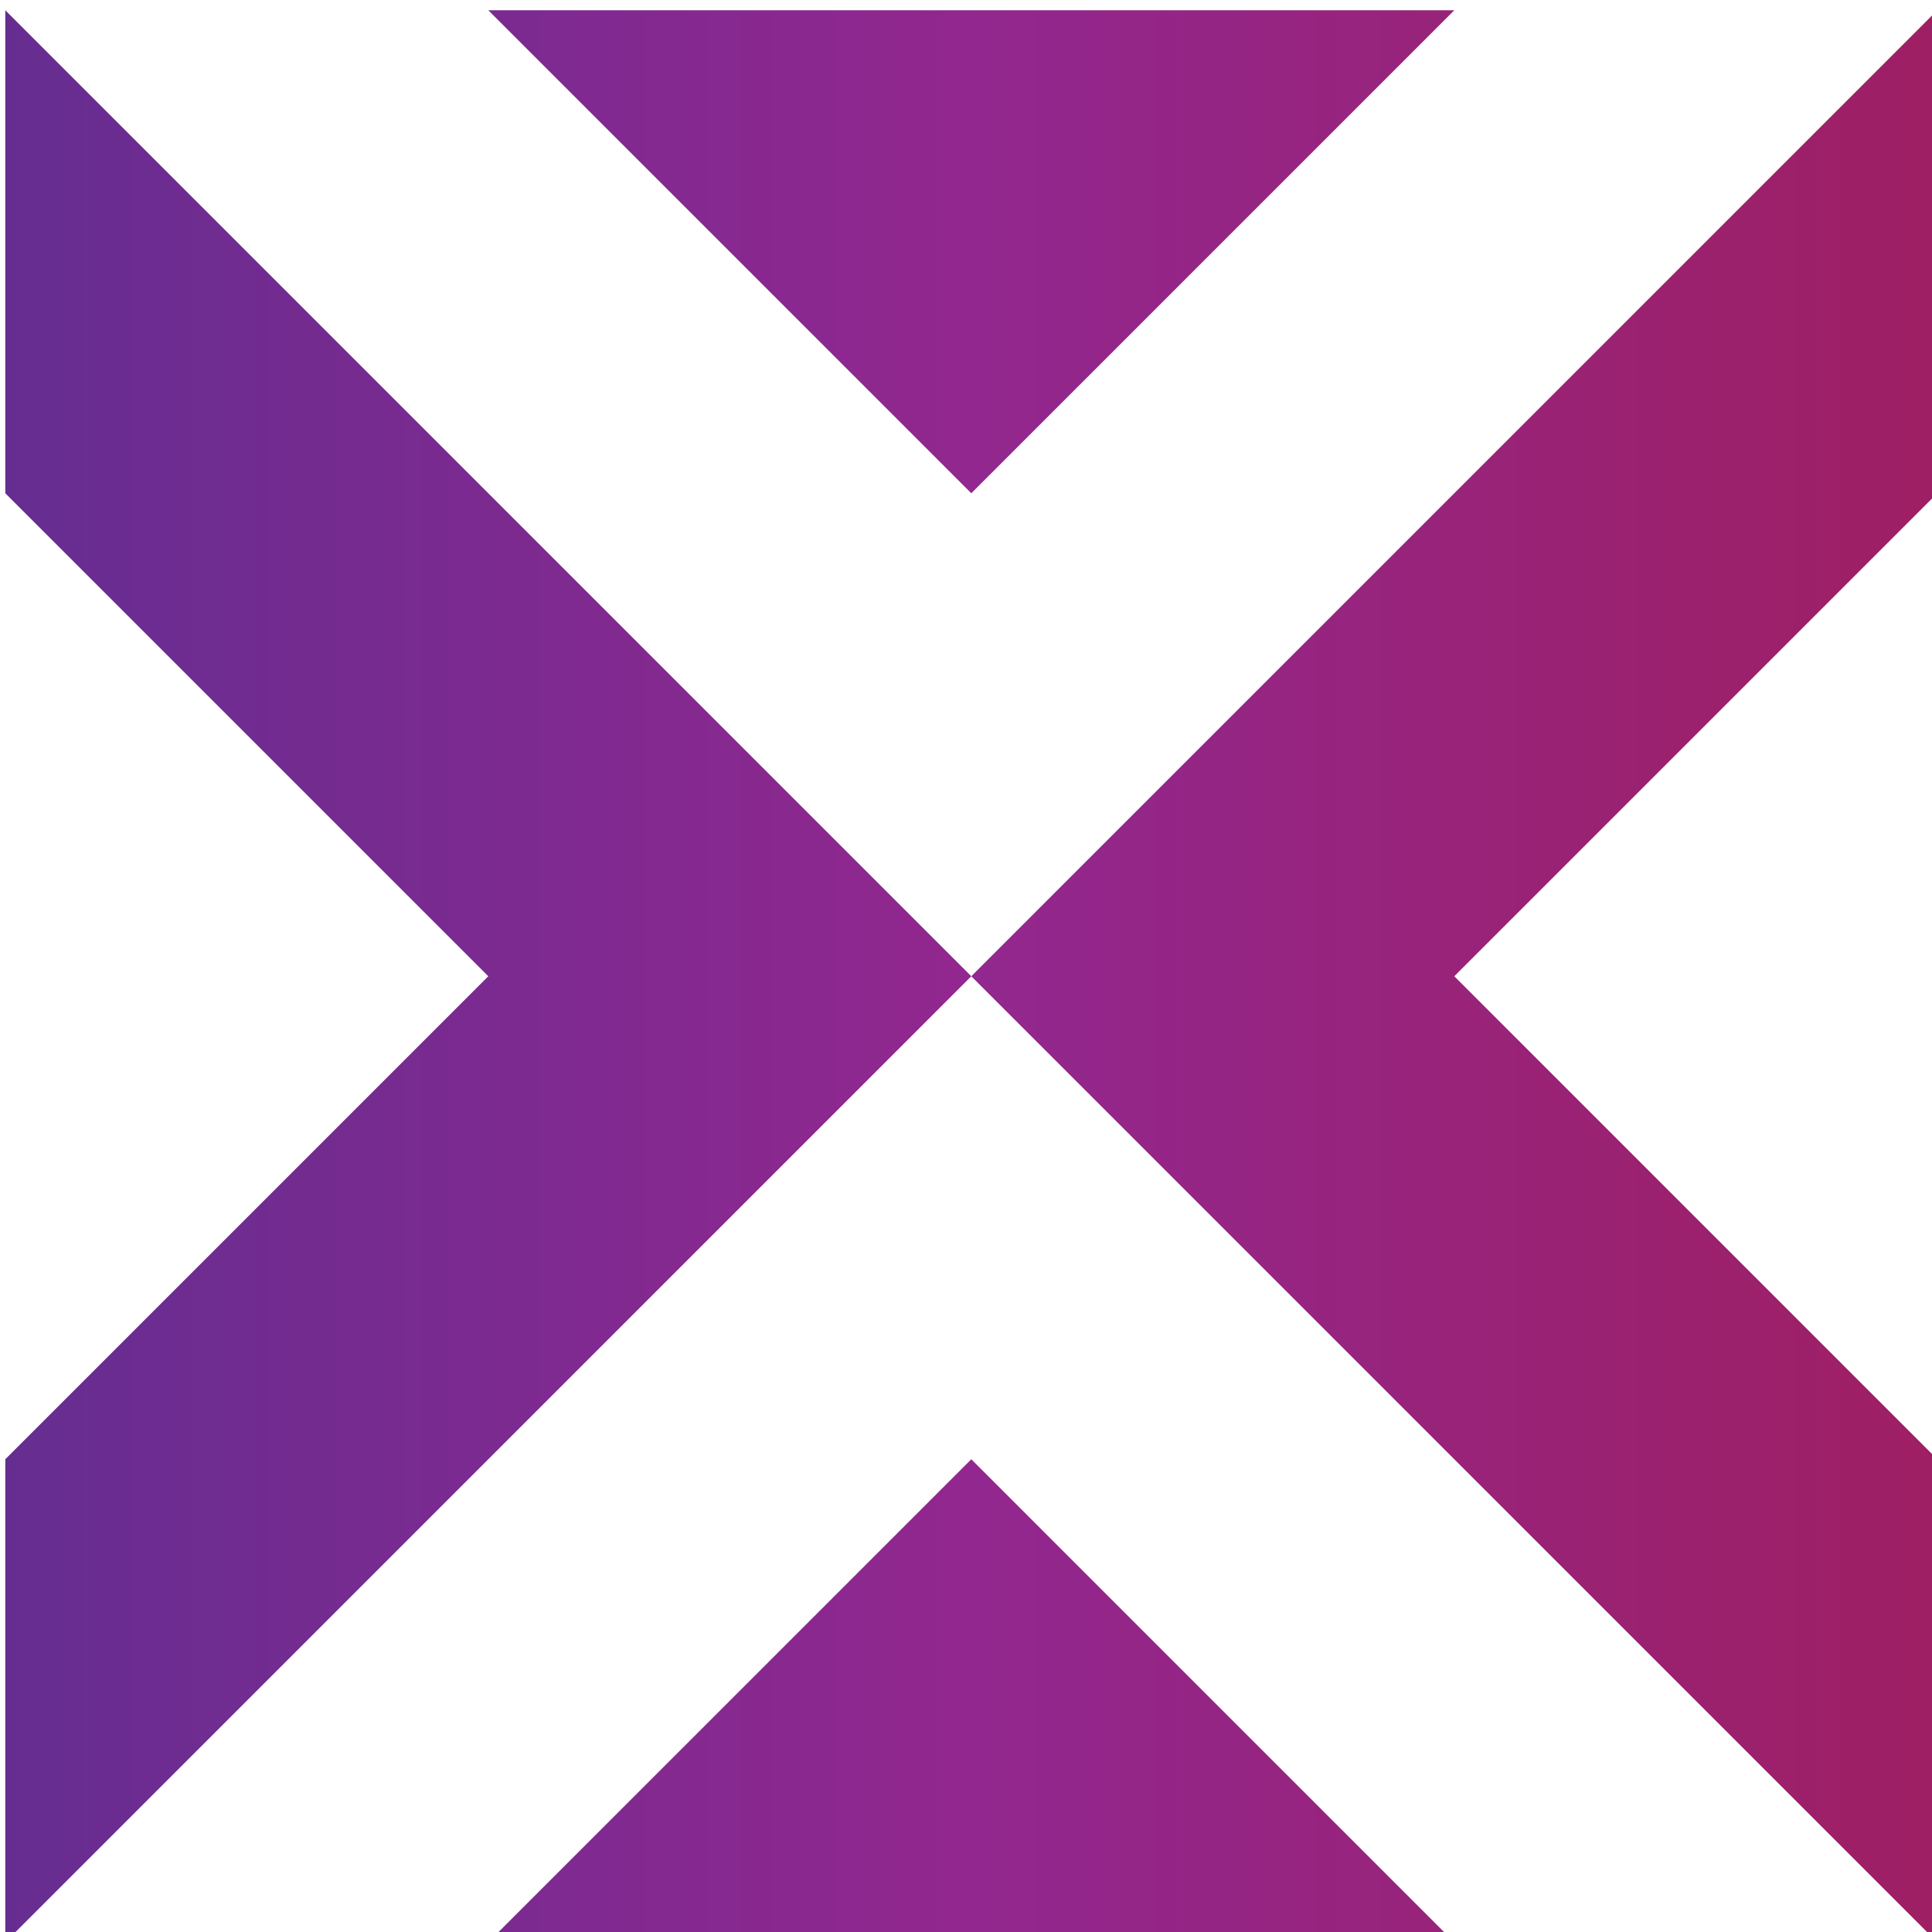 <?xml version="1.0" encoding="utf-8"?>
<svg
    version="1.1" xmlns="http://www.w3.org/2000/svg"
    viewBox="0 0 128 128"
    xml:space="preserve">
  <g>
  <linearGradient id="SVGID_1_" gradientUnits="userSpaceOnUse" x1="0.351" y1="64.679" x2="128.351" y2="64.679">
		<stop offset="0" style="stop-color:#662D91"/>
    <stop offset="0.259" style="stop-color:#7C2A90"/>
    <stop offset="0.502" style="stop-color:#92278F"/>
    <stop offset="1" style="stop-color:#9E1F63"/>
	</linearGradient>
    <path
        fill="url(#SVGID_1_)"
        d="M0.351,128.679v-32l32-32l-32-32v-32l64,64L0.351,128.679z M64.351,64.679l64,64v-32l-32-32l32-32
		v-32L64.351,64.679z M64.351,96.679l-32,32h64L64.351,96.679z M64.351,32.679l32-32h-64L64.351,32.679z"
    />
</g>
</svg>
